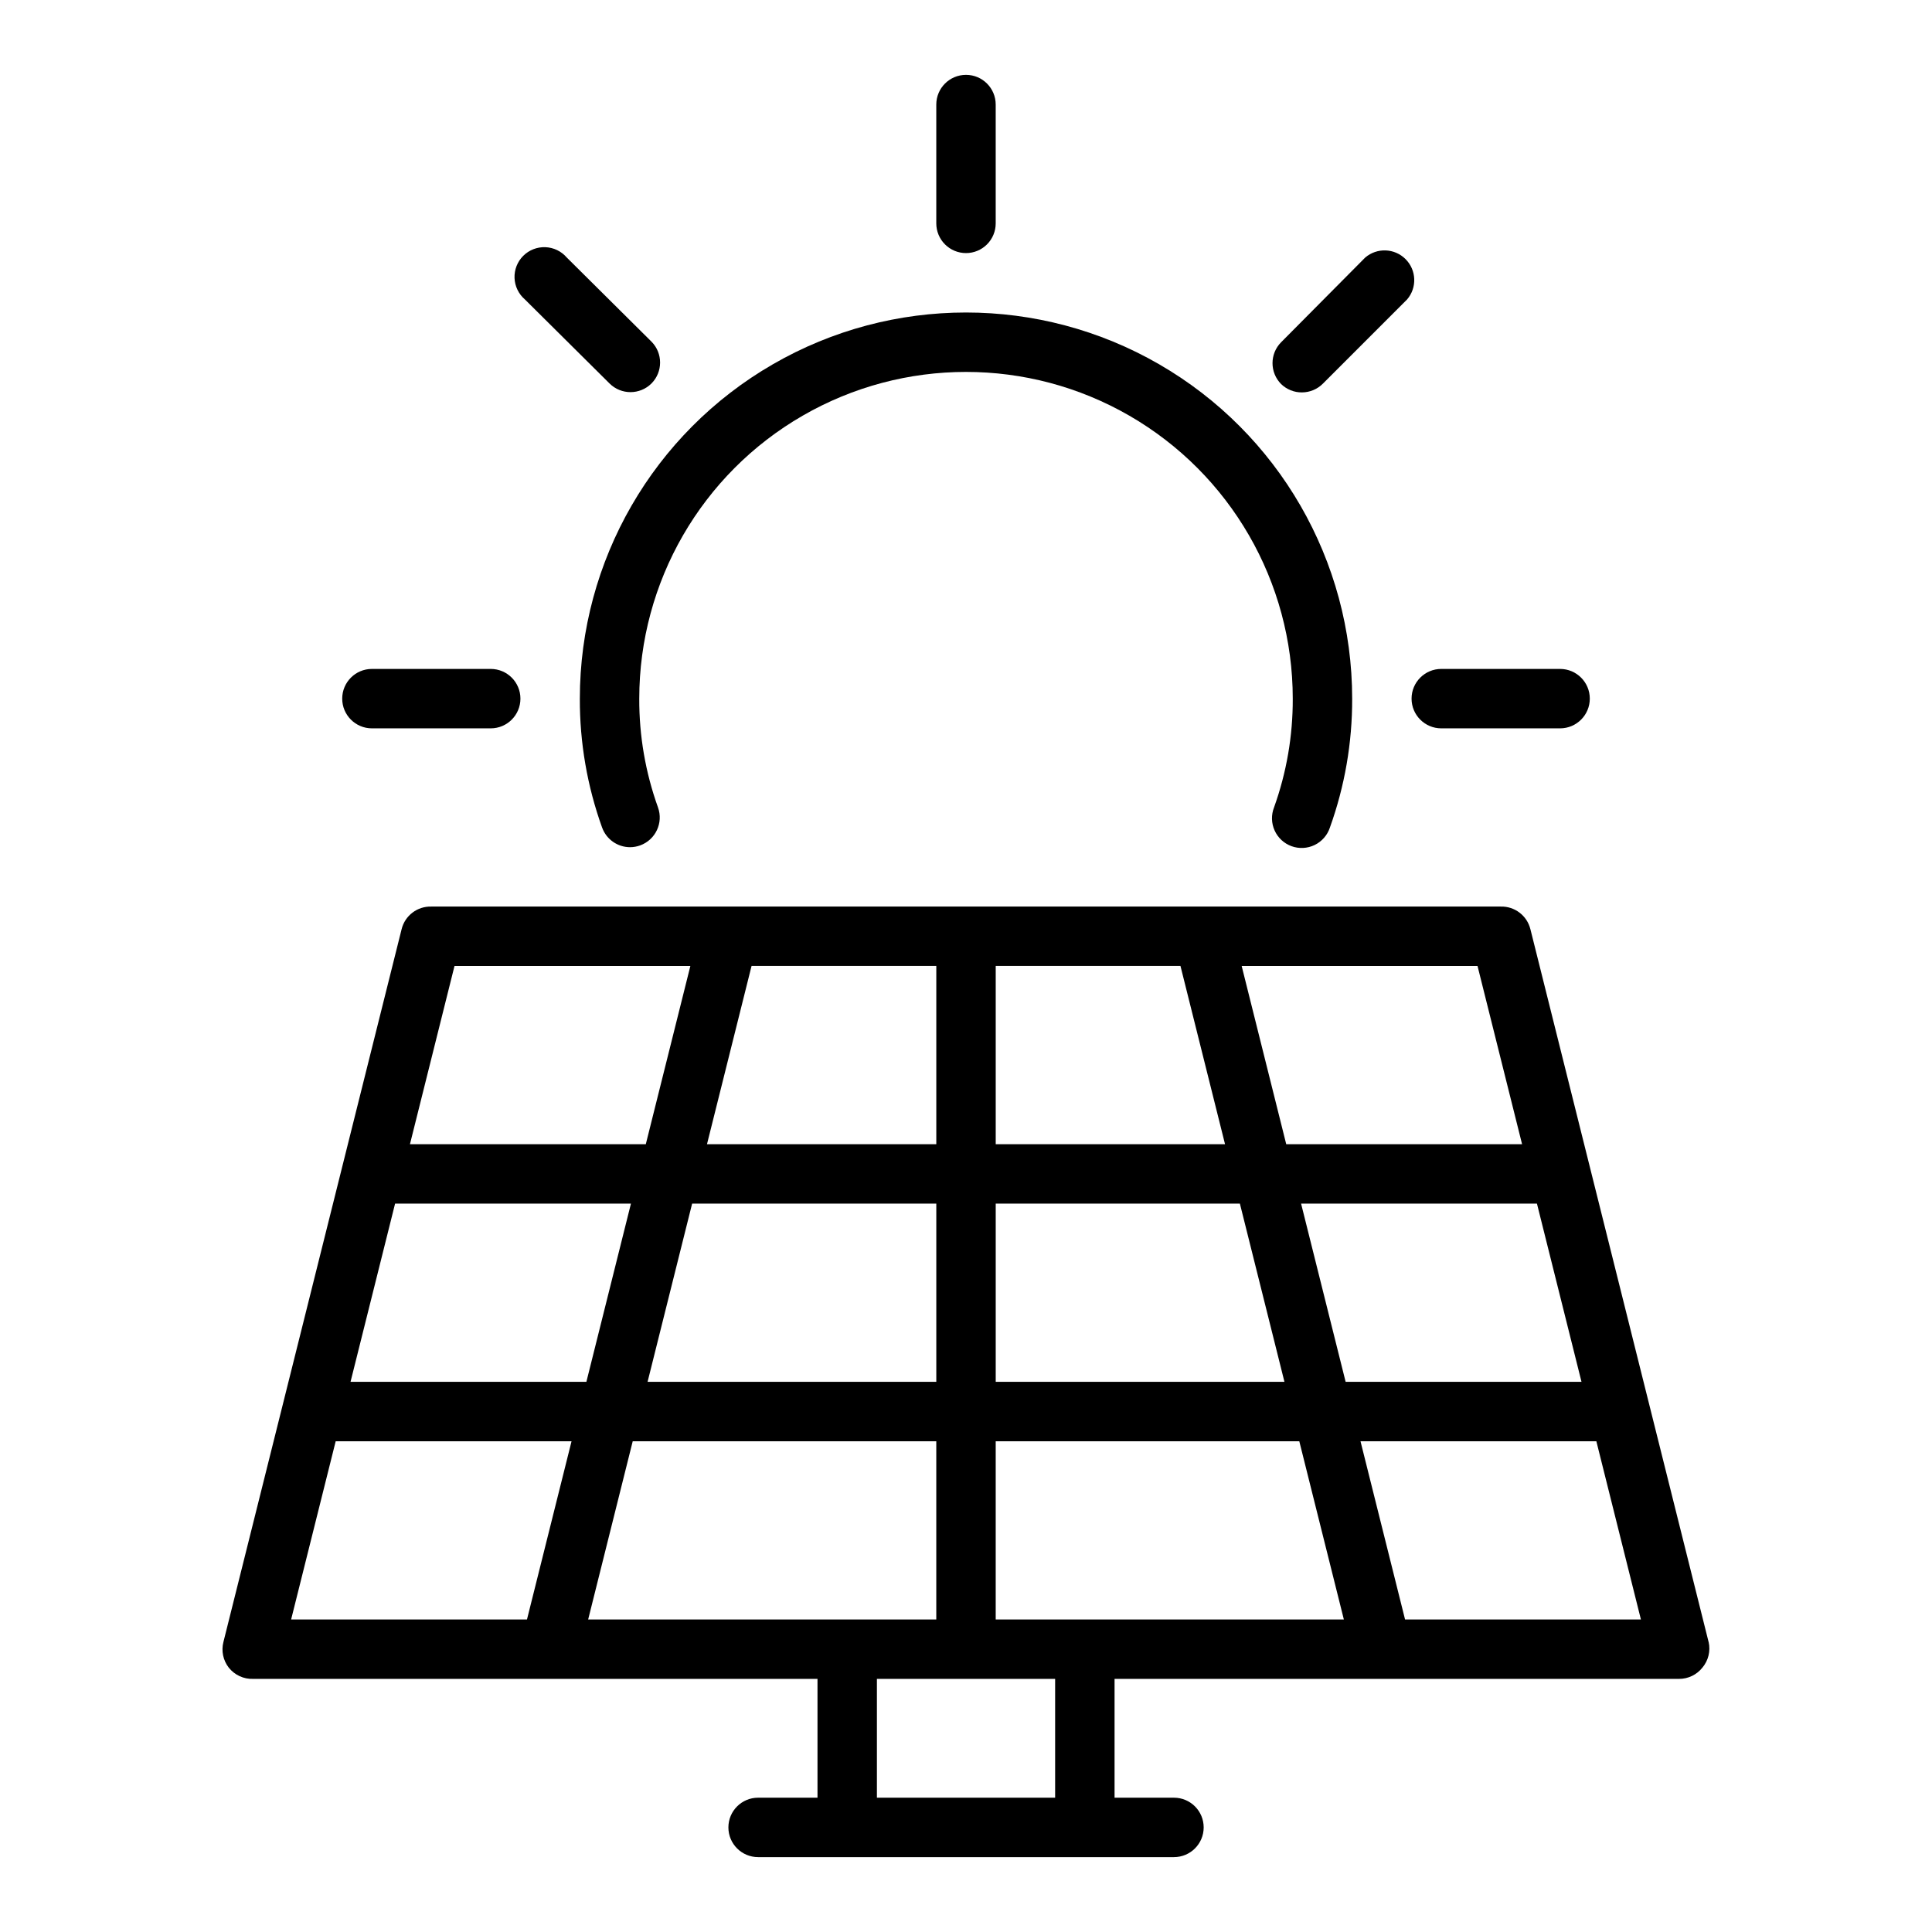 <?xml version="1.0" encoding="UTF-8"?>
<!-- Uploaded to: SVG Repo, www.svgrepo.com, Generator: SVG Repo Mixer Tools -->
<svg fill="#000000" width="800px" height="800px" version="1.1" viewBox="144 144 512 512" xmlns="http://www.w3.org/2000/svg">
 <g>
  <path d="m596.8 579.16-47.23-188.93-0.004 0.004c-0.887-3.602-4.168-6.09-7.871-5.984h-283.39c-3.703-0.105-6.984 2.383-7.871 5.984l-47.23 188.93v-0.004c-0.598 2.356-0.074 4.856 1.414 6.773 1.555 1.965 3.953 3.078 6.457 2.988h149.57v31.488h-15.742c-4.348 0-7.871 3.527-7.871 7.875 0 4.348 3.523 7.871 7.871 7.871h110.21c4.348 0 7.875-3.523 7.875-7.871 0-4.348-3.527-7.875-7.875-7.875h-15.742v-31.488h149.57c2.426 0.016 4.719-1.09 6.219-2.988 1.574-1.879 2.188-4.379 1.656-6.773zm-165.31-5.981h-23.617v-47.234h80.453l11.809 47.23zm-62.977 0h-68.645l11.809-47.23 80.449-0.004v47.23zm-119.81-110.21h62.504l-11.809 47.23h-62.504zm78.719 0h64.707v47.23h-76.516zm64.707-62.977v47.23h-60.77l11.809-47.23zm64.707 0 11.809 47.23h-60.77v-47.23zm-48.961 110.21v-47.23h64.707l11.809 47.23zm80.926-47.23h62.504l11.809 47.23h-62.508zm58.566-15.742-62.504-0.004-11.809-47.23h62.504zm-282.92-47.234h62.504l-11.809 47.23h-62.504zm-31.488 125.95h62.504l-11.809 47.23h-62.504zm190.66 94.461h-47.23v-31.488h47.23zm92.734-47.23-11.809-47.23h62.504l11.809 47.23z"/>
  <path d="m400 211.07c2.086 0 4.09-0.828 5.566-2.305 1.477-1.477 2.305-3.481 2.305-5.566v-31.488c0-4.348-3.523-7.875-7.871-7.875s-7.875 3.527-7.875 7.875v31.488c0 2.086 0.832 4.09 2.309 5.566 1.477 1.477 3.477 2.305 5.566 2.305z"/>
  <path d="m489.03 247.99c2.106-0.008 4.117-0.859 5.59-2.359l22.277-22.277c2.676-3.125 2.496-7.781-0.414-10.688-2.906-2.91-7.562-3.09-10.688-0.414l-22.277 22.438c-3.051 3.07-3.051 8.027 0 11.098 1.48 1.426 3.457 2.219 5.512 2.203z"/>
  <path d="m525.95 337.02h31.488c4.348 0 7.875-3.527 7.875-7.875 0-4.348-3.527-7.871-7.875-7.871h-31.488c-4.348 0-7.871 3.523-7.871 7.871 0 4.348 3.523 7.875 7.871 7.875z"/>
  <path d="m305.54 245.63c3.07 3.051 8.027 3.051 11.098 0 3.055-3.07 3.055-8.031 0-11.102l-22.434-22.277c-1.426-1.664-3.484-2.66-5.676-2.746-2.191-0.082-4.32 0.75-5.871 2.301-1.551 1.551-2.383 3.68-2.301 5.871 0.086 2.191 1.082 4.246 2.746 5.676z"/>
  <path d="m242.56 337.02h31.488c4.348 0 7.871-3.527 7.871-7.875 0-4.348-3.523-7.871-7.871-7.871h-31.488c-4.348 0-7.871 3.523-7.871 7.871 0 4.348 3.523 7.875 7.871 7.875z"/>
  <path d="m303.57 363.32c1.125 3.117 4.086 5.191 7.398 5.195 0.914-0.004 1.82-0.164 2.676-0.473 4.086-1.48 6.203-5.992 4.727-10.078-3.32-9.242-5-18.992-4.961-28.812 0-30.934 16.504-59.52 43.297-74.988 26.789-15.469 59.801-15.469 86.59 0 26.793 15.469 43.297 44.055 43.297 74.988 0.039 9.82-1.641 19.57-4.957 28.812-0.781 1.98-0.727 4.188 0.148 6.125 0.875 1.941 2.496 3.441 4.496 4.164s4.207 0.605 6.121-0.324c1.91-0.93 3.367-2.59 4.031-4.609 3.945-10.957 5.941-22.52 5.906-34.168 0-36.559-19.508-70.344-51.168-88.625-31.664-18.281-70.676-18.281-102.34 0-31.664 18.281-51.168 52.066-51.168 88.625-0.039 11.648 1.961 23.211 5.902 34.168z"/>
 </g>
</svg>